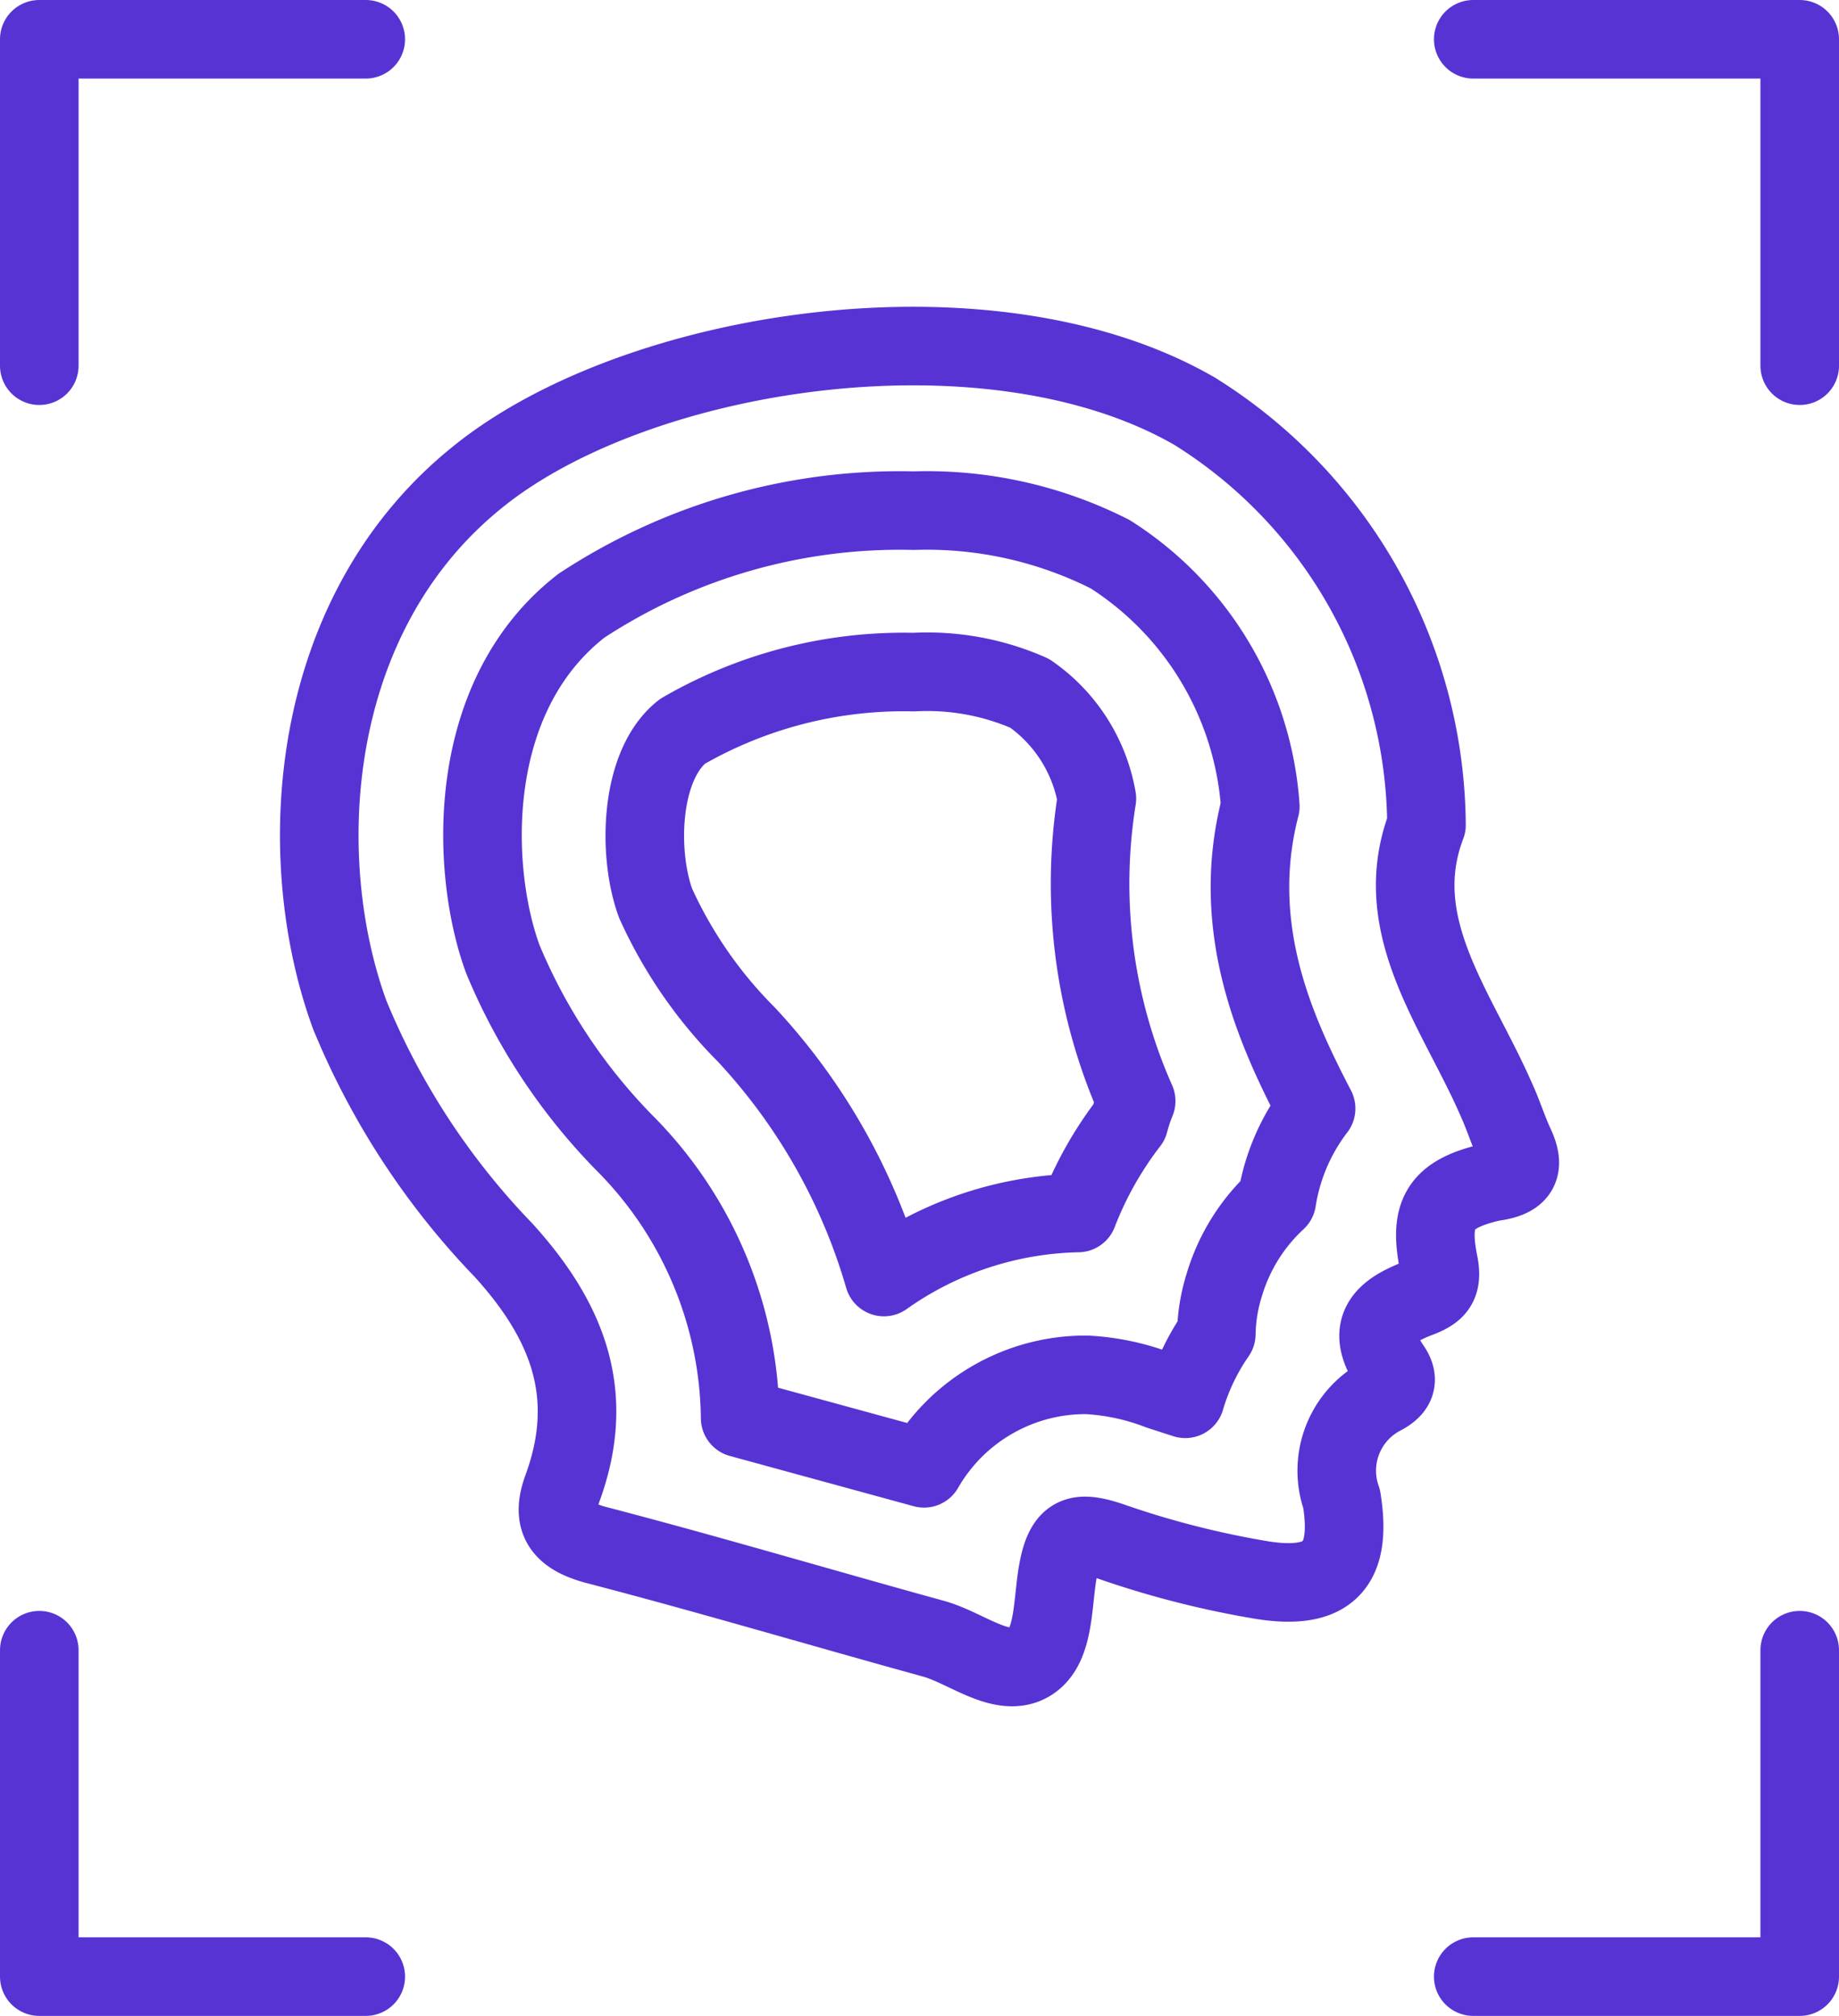 <?xml version="1.0" encoding="UTF-8"?> <svg xmlns="http://www.w3.org/2000/svg" viewBox="0 0 46.81 51.32"><defs><style>.cls-1{fill:none;stroke:#5733d3;stroke-linecap:round;stroke-linejoin:round;stroke-width:2px;}</style></defs><title>ANALIZ KLIYENTSKIKH DANNYKH NtL</title><g id="Слой_2" data-name="Слой 2"><g id="Слой_1-2" data-name="Слой 1"><path class="cls-1" d="M38.55,29.13c-.17-.37-.29-.76-.46-1.13-1-2.3-2.76-4.43-1.78-7a12.52,12.52,0,0,0-5.9-10.53c-5.19-3-14.14-1.62-18.21,1.64-4.41,3.51-4.76,9.72-3.3,13.72a19.06,19.06,0,0,0,3.92,6c1.65,1.82,2.36,3.69,1.5,6.05-.31.83,0,1.22.85,1.45,2.88.75,5.73,1.6,8.6,2.39.82.23,1.73,1,2.42.61s.58-1.59.76-2.44.52-.91,1.29-.66a23.34,23.34,0,0,0,3.91,1c1.69.26,2.27-.4,2-2.07a2.15,2.15,0,0,1,1-2.61c.36-.18.5-.4.24-.76-.67-1-.12-1.42.71-1.74.45-.17.63-.34.52-.89-.26-1.29.05-1.77,1.36-2.07C38.69,30,38.83,29.72,38.55,29.13Z"></path><path class="cls-1" d="M22.5,32.51A15.29,15.29,0,0,0,19,26.34,11.37,11.37,0,0,1,16.69,23c-.46-1.24-.42-3.51.68-4.38a11.24,11.24,0,0,1,5.89-1.51,6.46,6.46,0,0,1,2.95.54,4.11,4.11,0,0,1,1.71,2.68,13.65,13.65,0,0,0,1,7.7q-.11.27-.18.54a9.21,9.21,0,0,0-1.3,2.31A8.84,8.84,0,0,0,22.5,32.51Z"></path><path class="cls-1" d="M18.84,36.1a10.08,10.08,0,0,0-2.94-7,14.78,14.78,0,0,1-3.1-4.68c-.82-2.23-1-6.67,2-9A14.75,14.75,0,0,1,23.26,13a10.32,10.32,0,0,1,5,1.11,8.29,8.29,0,0,1,3.82,6.42c-.82,3.16.45,5.82,1.42,7.69a5.16,5.16,0,0,0-1,2.34,4.79,4.79,0,0,0-1.34,2.16,4.39,4.39,0,0,0-.2,1.24,5.75,5.75,0,0,0-.79,1.65l-.65-.21A6,6,0,0,0,27.66,35a4.74,4.74,0,0,0-4.14,2.38Z"></path><polyline class="cls-1" points="9.31 50.32 1 50.32 1 42.01"></polyline><polyline class="cls-1" points="45.81 42.01 45.81 50.32 37.5 50.32"></polyline><polyline class="cls-1" points="37.5 1 45.81 1 45.81 9.31"></polyline><polyline class="cls-1" points="1 9.31 1 1 9.31 1"></polyline></g></g></svg> 